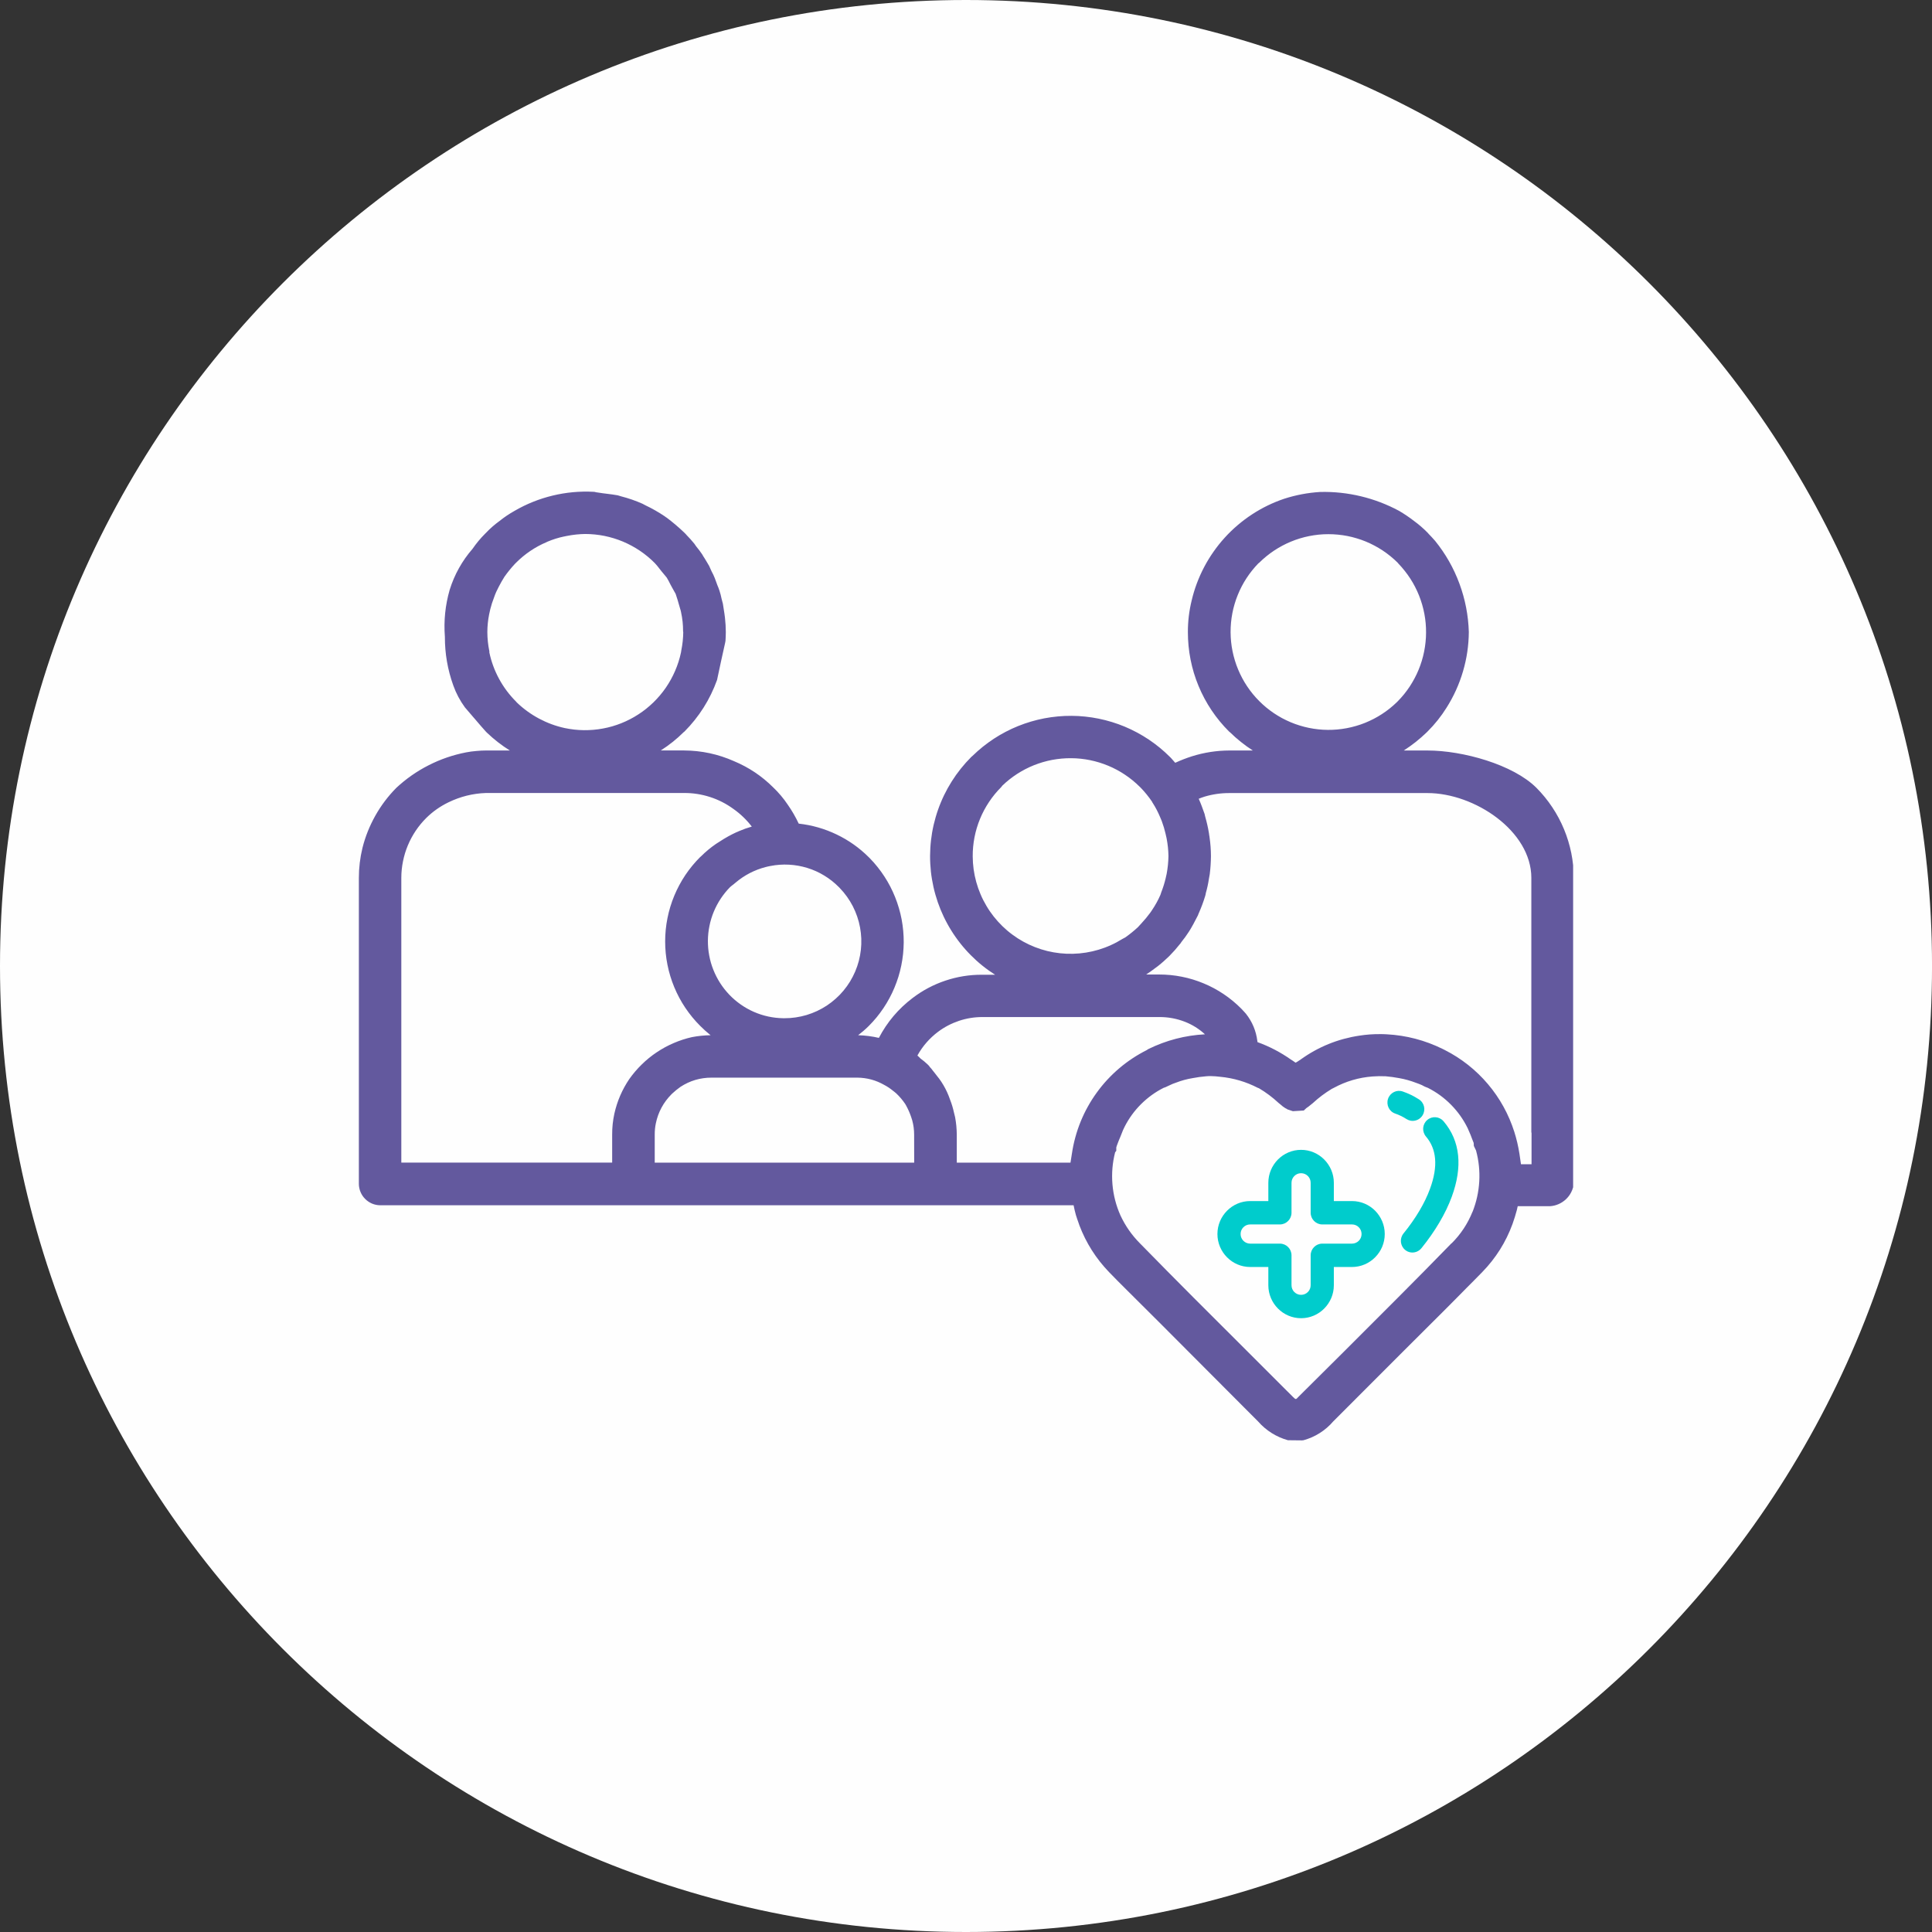 <?xml version="1.0" encoding="UTF-8"?>
<!DOCTYPE svg PUBLIC "-//W3C//DTD SVG 1.1//EN" "http://www.w3.org/Graphics/SVG/1.1/DTD/svg11.dtd">
<!-- Creator: CorelDRAW 2021 (64-Bit) -->
<svg xmlns="http://www.w3.org/2000/svg" xml:space="preserve" width="500px" height="500px" version="1.1" style="shape-rendering:geometricPrecision; text-rendering:geometricPrecision; image-rendering:optimizeQuality; fill-rule:evenodd; clip-rule:evenodd"
viewBox="0 0 747.6 747.6"
 xmlns:xlink="http://www.w3.org/1999/xlink"
 xmlns:xodm="http://www.corel.com/coreldraw/odm/2003">
 <rect x="0" y="0" width="747.6" height="747.6" fill="#333333" stroke="none"/>
 <defs>
  <style type="text/css">
   <![CDATA[
    .fil3 {fill:none}
    .fil0 {fill:#FEFEFE}
    .fil1 {fill:#00CCCC;fill-rule:nonzero}
    .fil2 {fill:#63599E;fill-rule:nonzero}
   ]]>
  </style>
   <clipPath id="id0">
    <path d="M373.8 0c206.45,0 373.81,167.36 373.81,373.8 0,206.45 -167.36,373.8 -373.81,373.8 -206.44,0 -373.8,-167.35 -373.8,-373.8 0,-206.44 167.36,-373.8 373.8,-373.8z"/>
   </clipPath>
 </defs>
 <g id="Layer_x0020_1">
  <path class="fil0" d="M373.8 0c206.45,0 373.81,167.36 373.81,373.8 0,206.45 -167.36,373.8 -373.81,373.8 -206.44,0 -373.8,-167.35 -373.8,-373.8 0,-206.44 167.36,-373.8 373.8,-373.8z"/>
  <g style="clip-path:url(#id0)">
   <g id="_1893024650304">
    <g>
     <path id="_1" class="fil1" d="M558.55 433.84l0.03 0.03c3.25,3.81 5.13,8.21 5.64,13.19 0.5,4.86 -0.32,10.23 -2.46,16.06 -1.19,3.25 -2.81,6.6 -4.8,9.96 -1.98,3.35 -4.31,6.69 -6.93,9.92 -0.54,0.66 -1.22,1.13 -1.96,1.4 -0.76,0.27 -1.58,0.34 -2.37,0.19 -0.35,-0.07 -0.7,-0.18 -1.05,-0.34 -0.32,-0.16 -0.64,-0.36 -0.94,-0.61 -0.95,-0.79 -1.5,-1.89 -1.61,-3.03 -0.12,-1.15 0.21,-2.34 0.99,-3.31 2.35,-2.89 4.41,-5.83 6.14,-8.74 1.72,-2.9 3.11,-5.77 4.12,-8.54 1.61,-4.37 2.26,-8.28 1.96,-11.69 -0.29,-3.28 -1.46,-6.15 -3.53,-8.56 -0.8,-0.95 -1.15,-2.14 -1.07,-3.29 0.09,-1.15 0.62,-2.27 1.56,-3.08l0.02 -0.02c0.94,-0.8 2.11,-1.15 3.24,-1.06 1.12,0.08 2.22,0.59 3.02,1.52zm-12.58 -10.18c1.03,0.5 2.06,1.08 3.08,1.73 1.05,0.66 1.73,1.69 1.99,2.81 0.25,1.13 0.07,2.35 -0.59,3.41 -0.5,0.8 -1.21,1.39 -2.01,1.74 -0.83,0.36 -1.75,0.47 -2.64,0.3 -0.25,-0.05 -0.51,-0.13 -0.79,-0.24 -0.26,-0.1 -0.51,-0.23 -0.75,-0.38 -0.71,-0.46 -1.43,-0.86 -2.17,-1.22 -0.74,-0.36 -1.47,-0.66 -2.18,-0.9 -1.18,-0.4 -2.08,-1.24 -2.58,-2.27l0 -0.01c-0.5,-1.04 -0.62,-2.27 -0.22,-3.44l0.01 -0.03c0.4,-1.17 1.23,-2.07 2.26,-2.58 1.01,-0.51 2.22,-0.62 3.39,-0.23l0.03 0.01c1.07,0.36 2.13,0.8 3.17,1.3z"/>
     <path class="fil1" d="M516.14 464.76l7.03 0c3.48,0 6.65,1.43 8.94,3.73 2.3,2.32 3.73,5.51 3.73,9.02 0,3.52 -1.43,6.71 -3.73,9.02 -2.29,2.31 -5.46,3.74 -8.94,3.74l-7.03 0 0 7.06c0,3.52 -1.43,6.71 -3.73,9.02 -2.29,2.31 -5.46,3.74 -8.95,3.74 -3.48,0 -6.65,-1.43 -8.94,-3.74 -2.3,-2.31 -3.73,-5.5 -3.73,-9.02l0 -7.06 -7.03 0c-3.48,0 -6.65,-1.43 -8.94,-3.74 -2.3,-2.31 -3.73,-5.5 -3.73,-9.02 0,-3.51 1.43,-6.7 3.73,-9.01 2.29,-2.31 5.46,-3.74 8.94,-3.74l7.03 0 0 -7.07c0,-3.51 1.43,-6.7 3.73,-9.02 2.29,-2.3 5.46,-3.73 8.94,-3.73 3.49,0 6.66,1.43 8.95,3.74 2.3,2.31 3.73,5.5 3.73,9.01l0 7.07zm-4.49 16.47l11.52 0c1.02,0 1.95,-0.42 2.62,-1.09 0.67,-0.67 1.08,-1.6 1.08,-2.63 0,-1.03 -0.41,-1.95 -1.08,-2.62 -0.67,-0.68 -1.6,-1.09 -2.62,-1.09l-11.52 0c-1.23,0 -2.35,-0.51 -3.16,-1.33 -0.82,-0.82 -1.32,-1.95 -1.32,-3.19l0 -11.59c0,-1.03 -0.41,-1.95 -1.08,-2.62 -0.67,-0.68 -1.6,-1.09 -2.63,-1.09 -1.02,0 -1.95,0.41 -2.62,1.09 -0.67,0.67 -1.08,1.59 -1.08,2.62l0 11.59c0,1.24 -0.5,2.37 -1.32,3.19 -0.81,0.82 -1.93,1.33 -3.16,1.33l-11.52 0c-1.02,0 -1.95,0.41 -2.62,1.09 -0.67,0.67 -1.08,1.59 -1.08,2.62 0,1.03 0.41,1.96 1.08,2.63 0.67,0.67 1.6,1.09 2.62,1.09l11.52 0c1.23,0 2.35,0.51 3.16,1.32 0.82,0.82 1.32,1.96 1.32,3.2l0 11.58c0,1.03 0.41,1.96 1.08,2.63 0.67,0.67 1.6,1.09 2.62,1.09 1.03,0 1.96,-0.42 2.63,-1.09 0.67,-0.67 1.08,-1.6 1.08,-2.63l0 -11.58c0,-1.24 0.5,-2.38 1.32,-3.2 0.81,-0.81 1.93,-1.32 3.16,-1.32z"/>
     <path class="fil2" d="M594.55 304.87c-9.05,-9.05 -28.55,-14.46 -42.18,-14.46l-9.18 0c3.18,-2.03 6.13,-4.37 8.85,-6.99l0.39 -0.39c2.79,-2.78 5.23,-5.84 7.32,-9.18 2.77,-4.38 4.9,-9.06 6.36,-14.04 1.47,-4.97 2.22,-10.06 2.26,-15.25 -0.19,-6.43 -1.4,-12.67 -3.63,-18.71 -2.23,-6.04 -5.37,-11.56 -9.42,-16.56 -0.99,-1.12 -1.84,-2.04 -2.46,-2.66l-0.43 -0.49c-1.63,-1.66 -3.39,-3.18 -5.26,-4.55 -1.84,-1.42 -3.77,-2.72 -5.77,-3.9 -4.69,-2.52 -9.62,-4.41 -14.8,-5.65 -5.17,-1.24 -10.42,-1.8 -15.74,-1.67 -4.77,0.29 -9.43,1.17 -13.97,2.64 -2.19,0.74 -4.33,1.62 -6.41,2.63 -2.09,1.02 -4.1,2.16 -6.03,3.43 -1.94,1.27 -3.79,2.66 -5.55,4.16 -1.76,1.5 -3.42,3.11 -4.98,4.83 -1.56,1.71 -3,3.52 -4.33,5.42 -1.33,1.89 -2.54,3.87 -3.62,5.92 -1.08,2.05 -2.02,4.16 -2.84,6.33 -0.81,2.17 -1.48,4.38 -2.01,6.64 -0.98,4.01 -1.47,8.08 -1.46,12.21 0,3.58 0.34,7.12 1.03,10.63 0.69,3.51 1.72,6.92 3.09,10.22 1.37,3.31 3.05,6.45 5.04,9.42 1.99,2.97 4.26,5.72 6.79,8.24l0.31 0.24c2.71,2.66 5.67,5.02 8.86,7.08l-9.09 0c-4.92,0.02 -9.74,0.77 -14.44,2.24 -2.22,0.71 -4.38,1.55 -6.49,2.52l-0.5 -0.57c-0.36,-0.41 -0.74,-0.84 -1.15,-1.3l-0.38 -0.38c-1.25,-1.25 -2.56,-2.44 -3.92,-3.56 -1.37,-1.12 -2.78,-2.17 -4.25,-3.16 -1.47,-0.98 -2.98,-1.89 -4.54,-2.73 -1.55,-0.84 -3.15,-1.59 -4.78,-2.28 -1.63,-0.68 -3.29,-1.28 -4.97,-1.79 -1.69,-0.52 -3.4,-0.96 -5.13,-1.31 -1.73,-0.35 -3.48,-0.62 -5.23,-0.8 -1.76,-0.19 -3.52,-0.28 -5.29,-0.29 -1.76,-0.01 -3.53,0.06 -5.28,0.23 -1.76,0.16 -3.51,0.41 -5.25,0.74 -1.73,0.33 -3.45,0.75 -5.14,1.25 -1.69,0.5 -3.36,1.08 -5,1.74 -1.63,0.66 -3.24,1.4 -4.8,2.22 -1.57,0.82 -3.09,1.71 -4.57,2.68 -1.47,0.97 -2.9,2 -4.28,3.11 -1.38,1.11 -2.7,2.28 -3.96,3.51l-0.5 0.43c-0.72,0.72 -1.41,1.45 -2.09,2.21 -0.67,0.75 -1.33,1.53 -1.96,2.32 -0.63,0.79 -1.24,1.6 -1.83,2.42 -0.59,0.83 -1.15,1.67 -1.69,2.53 -0.54,0.86 -1.06,1.73 -1.55,2.61 -0.49,0.89 -0.96,1.79 -1.4,2.7 -0.44,0.92 -0.86,1.84 -1.24,2.77 -0.39,0.94 -0.76,1.89 -1.09,2.84 -0.34,0.96 -0.65,1.92 -0.93,2.9 -0.28,0.97 -0.54,1.95 -0.77,2.94 -0.22,0.98 -0.43,1.98 -0.6,2.98 -0.17,1 -0.31,2 -0.43,3.01 -0.12,1 -0.2,2.01 -0.26,3.02 -0.06,1.01 -0.09,2.03 -0.1,3.04 0,1.01 0.02,2.03 0.08,3.04 0.05,1.01 0.14,2.02 0.24,3.03 0.11,1.01 0.25,2.01 0.42,3.01 0.17,1 0.36,2 0.58,2.98 0.22,0.99 0.47,1.97 0.75,2.95 0.28,0.97 0.58,1.94 0.91,2.9 0.33,0.96 0.69,1.91 1.07,2.84 0.39,0.94 0.8,1.87 1.23,2.78 0.44,0.92 0.9,1.82 1.39,2.71 0.48,0.89 0.99,1.76 1.53,2.62 0.53,0.86 1.09,1.71 1.68,2.54 0.58,0.82 1.18,1.64 1.81,2.43 0.63,0.8 1.28,1.58 1.95,2.33 0.67,0.76 1.36,1.5 2.08,2.22 0.71,0.72 1.44,1.42 2.19,2.1 0.75,0.68 1.52,1.34 2.31,1.97 0.79,0.64 1.6,1.25 2.42,1.84 0.82,0.59 1.66,1.16 2.51,1.7l-5.07 0c-4.84,-0.02 -9.57,0.74 -14.16,2.28 -4.6,1.54 -8.82,3.78 -12.68,6.72 -5.5,4.17 -9.85,9.31 -13.05,15.43 -2.64,-0.61 -5.32,-0.95 -8.03,-1.03 1.44,-1.1 2.81,-2.28 4.1,-3.56 1.06,-1.06 2.07,-2.17 3.02,-3.32 0.95,-1.16 1.85,-2.36 2.68,-3.61 0.84,-1.24 1.61,-2.53 2.32,-3.85 0.71,-1.32 1.36,-2.67 1.93,-4.05 0.58,-1.39 1.09,-2.79 1.54,-4.23 0.44,-1.43 0.81,-2.88 1.11,-4.35 0.3,-1.47 0.53,-2.95 0.69,-4.45 0.15,-1.49 0.23,-2.98 0.25,-4.48 0.01,-1.5 -0.06,-3 -0.19,-4.49 -0.14,-1.5 -0.34,-2.98 -0.62,-4.46 -0.28,-1.47 -0.63,-2.93 -1.06,-4.36 -0.42,-1.45 -0.91,-2.86 -1.47,-4.25 -0.55,-1.39 -1.18,-2.76 -1.87,-4.09 -0.69,-1.33 -1.45,-2.62 -2.27,-3.88 -0.81,-1.25 -1.69,-2.47 -2.63,-3.64 -0.93,-1.17 -1.92,-2.3 -2.97,-3.37l-0.45 -0.45c-3.65,-3.64 -7.8,-6.57 -12.45,-8.8 -4.64,-2.22 -9.53,-3.62 -14.65,-4.19 -1.2,-2.55 -2.6,-4.99 -4.22,-7.3 -1.66,-2.48 -3.58,-4.75 -5.75,-6.81 -4.36,-4.33 -9.37,-7.67 -15.03,-10.04 -6.16,-2.74 -12.61,-4.12 -19.35,-4.16l-9.04 0c3.21,-2.04 6.17,-4.4 8.87,-7.08l0.31 -0.24c5.68,-5.72 9.88,-12.38 12.61,-19.96 1,-4.83 2.06,-9.58 3.12,-14.34l0.15 -0.82c0.06,-1.13 0.12,-2.26 0.12,-3.39 -0.01,-1.86 -0.12,-3.71 -0.33,-5.55 -0.07,-0.53 -0.13,-1.06 -0.2,-1.53l-0.6 -3.86c-0.1,-0.36 -0.18,-0.69 -0.27,-1.02 -0.08,-0.33 -0.15,-0.65 -0.24,-0.92 -0.21,-1.06 -0.48,-2.1 -0.82,-3.13 -0.25,-0.76 -0.53,-1.5 -0.85,-2.23l-0.13 -0.37c-0.29,-0.79 -0.57,-1.57 -0.85,-2.3 -0.34,-0.87 -0.74,-1.7 -1.19,-2.52l-0.99 -2.19c-0.31,-0.57 -0.65,-1.1 -0.96,-1.62 -0.23,-0.37 -0.46,-0.74 -0.71,-1.18 -0.37,-0.56 -0.69,-1.06 -1.04,-1.69 -0.68,-1.01 -1.42,-1.99 -2.2,-2.92 -0.13,-0.2 -0.27,-0.37 -0.4,-0.56 -0.13,-0.19 -0.23,-0.37 -0.42,-0.61 -1.03,-1.26 -2.01,-2.34 -2.97,-3.31l-0.13 -0.16c-0.09,-0.1 -0.17,-0.2 -0.26,-0.29l-0.46 -0.46c-2.18,-2.09 -4.47,-4.04 -6.88,-5.85l-0.19 -0.1c-0.08,-0.05 -0.15,-0.1 -0.22,-0.16 -0.1,-0.09 -0.2,-0.16 -0.28,-0.22 -2.41,-1.62 -4.92,-3.06 -7.55,-4.3 -0.37,-0.18 -0.74,-0.37 -1.13,-0.6 -2.64,-1.17 -5.36,-2.11 -8.16,-2.83l-1.37 -0.41c-1.44,-0.26 -2.5,-0.39 -3.75,-0.55 -1.24,-0.15 -2.66,-0.32 -4.7,-0.65 -0.3,-0.11 -0.61,-0.16 -0.93,-0.17 -5.34,-0.28 -10.61,0.21 -15.81,1.46 -5.2,1.26 -10.12,3.22 -14.74,5.91 -2.04,1.14 -3.98,2.44 -5.8,3.9 -1.9,1.38 -3.67,2.92 -5.29,4.63l-0.39 0.39c-1.77,1.77 -3.36,3.69 -4.78,5.76 -4.06,4.68 -7.01,9.97 -8.86,15.88 -1.71,5.96 -2.33,12.02 -1.85,18.19 -0.02,6.45 1.06,12.71 3.24,18.78 1.09,3.06 2.59,5.9 4.51,8.52 0.48,0.55 0.86,0.99 3.24,3.78l0.49 0.56c1.76,2.08 3.24,3.78 4.4,5.06l0.4 0.4c2.71,2.59 5.66,4.89 8.84,6.88l-9.19 0c-1.17,0 -2.5,0.07 -3.81,0.2 -1.31,0.1 -2.61,0.28 -3.9,0.53 -5.06,0.98 -9.89,2.63 -14.48,4.97 -4.6,2.33 -8.78,5.26 -12.55,8.77 -3.18,3.22 -5.88,6.8 -8.1,10.74 -2.22,3.95 -3.89,8.11 -4.99,12.5 -0.93,3.82 -1.39,7.7 -1.39,11.62l0 118.37c0,0.54 0.06,1.07 0.17,1.6 0.1,0.53 0.26,1.05 0.47,1.54 0.21,0.5 0.46,0.98 0.76,1.43 0.3,0.44 0.64,0.86 1.02,1.24 0.38,0.39 0.79,0.73 1.24,1.03 0.44,0.31 0.91,0.56 1.41,0.78 0.5,0.21 1.01,0.37 1.54,0.48 0.52,0.11 1.06,0.17 1.6,0.18l268.36 0c0.27,1.3 0.53,2.52 0.9,3.8 0.33,1.04 0.65,2.02 1.04,3.06l0.33 0.97c2.58,6.77 6.39,12.77 11.42,18 2.34,2.4 4.67,4.8 7.07,7.14 3.96,3.96 7.92,7.86 11.94,11.89l1.69 1.69c10.45,10.52 20.96,20.98 31.35,31.44l5.64 5.65c1.53,1.75 3.28,3.25 5.25,4.49 1.96,1.23 4.07,2.17 6.31,2.79l5.45 0.06 0.58 -0.06c2.24,-0.62 4.33,-1.54 6.29,-2.78 1.96,-1.24 3.69,-2.74 5.2,-4.5l5.26 -5.26 20.57 -20.59 16.68 -16.63c3.05,-3.06 6.16,-6.17 9.21,-9.29 2.02,-2.02 4.03,-4.03 5.97,-6.04 5.22,-5.36 9.12,-11.55 11.69,-18.58 0.64,-1.82 1.23,-3.64 1.68,-5.4 0.11,-0.51 0.22,-0.99 0.34,-1.49l12.53 0c1.14,-0.08 2.24,-0.35 3.29,-0.81 1.05,-0.46 2,-1.09 2.83,-1.87 0.84,-0.79 1.52,-1.69 2.04,-2.72 0.32,-0.62 0.57,-1.27 0.75,-1.93l0 -124.59c-0.16,-1.58 -0.4,-3.14 -0.71,-4.7 -0.64,-3.18 -1.58,-6.26 -2.82,-9.25 -1.24,-2.99 -2.75,-5.83 -4.55,-8.52 -1.79,-2.7 -3.83,-5.19 -6.11,-7.49zm-107.58 -86.89l0.3 -0.24c0.88,-0.87 1.8,-1.7 2.76,-2.48 0.96,-0.78 1.95,-1.52 2.98,-2.2 1.04,-0.69 2.1,-1.32 3.19,-1.9 1.09,-0.58 2.21,-1.11 3.35,-1.58 1.15,-0.48 2.31,-0.89 3.5,-1.25 1.18,-0.36 2.38,-0.66 3.59,-0.9 1.22,-0.24 2.44,-0.42 3.67,-0.55 1.23,-0.12 2.47,-0.18 3.7,-0.18 1.24,0 2.48,0.06 3.71,0.18 1.23,0.12 2.45,0.29 3.67,0.53 1.21,0.24 2.41,0.54 3.6,0.9 1.18,0.35 2.35,0.76 3.49,1.23 1.15,0.47 2.27,1 3.36,1.58 1.09,0.58 2.16,1.21 3.19,1.89 1.03,0.68 2.03,1.42 2.99,2.2 0.96,0.78 1.88,1.6 2.76,2.47l0.37 0.44c0.85,0.89 1.66,1.81 2.42,2.78 0.77,0.96 1.48,1.96 2.15,2.99 0.67,1.03 1.28,2.09 1.85,3.19 0.56,1.09 1.07,2.2 1.53,3.35 0.45,1.14 0.85,2.3 1.2,3.48 0.34,1.18 0.63,2.37 0.86,3.58 0.23,1.21 0.4,2.43 0.51,3.65 0.11,1.22 0.16,2.45 0.15,3.68 0,1.23 -0.07,2.46 -0.2,3.68 -0.12,1.22 -0.31,2.44 -0.55,3.64 -0.24,1.21 -0.54,2.4 -0.9,3.57 -0.36,1.18 -0.77,2.34 -1.24,3.47 -0.47,1.14 -0.99,2.25 -1.57,3.33 -0.58,1.09 -1.21,2.14 -1.88,3.17 -0.68,1.02 -1.41,2.01 -2.18,2.97 -0.78,0.95 -1.6,1.87 -2.46,2.74l-0.32 0.32c-0.89,0.86 -1.81,1.67 -2.77,2.44 -0.97,0.77 -1.96,1.49 -3,2.16 -1.03,0.67 -2.09,1.29 -3.19,1.86 -1.09,0.56 -2.21,1.08 -3.35,1.54 -1.14,0.46 -2.31,0.86 -3.49,1.2 -1.18,0.35 -2.38,0.63 -3.59,0.86 -1.21,0.23 -2.42,0.4 -3.65,0.51 -1.23,0.11 -2.46,0.16 -3.69,0.15 -1.23,-0.01 -2.46,-0.08 -3.68,-0.21 -1.23,-0.13 -2.44,-0.32 -3.65,-0.57 -1.2,-0.25 -2.39,-0.55 -3.57,-0.92 -1.18,-0.36 -2.33,-0.78 -3.47,-1.26 -1.13,-0.48 -2.24,-1.01 -3.33,-1.59 -1.08,-0.59 -2.13,-1.23 -3.15,-1.91 -1.03,-0.69 -2.01,-1.43 -2.96,-2.21 -0.95,-0.79 -1.86,-1.61 -2.73,-2.49 -0.87,-0.87 -1.7,-1.78 -2.48,-2.74 -0.78,-0.95 -1.51,-1.94 -2.19,-2.96 -0.69,-1.03 -1.32,-2.08 -1.9,-3.17 -0.58,-1.09 -1.11,-2.2 -1.58,-3.34 -0.48,-1.13 -0.89,-2.29 -1.25,-3.47 -0.36,-1.18 -0.67,-2.37 -0.91,-3.58 -0.25,-1.21 -0.43,-2.43 -0.56,-3.65 -0.12,-1.23 -0.19,-2.46 -0.2,-3.69 0,-1.23 0.05,-2.46 0.16,-3.69 0.12,-1.23 0.29,-2.45 0.52,-3.66 0.23,-1.21 0.52,-2.4 0.87,-3.58 0.35,-1.19 0.75,-2.35 1.22,-3.49 0.46,-1.15 0.97,-2.26 1.54,-3.35 0.57,-1.1 1.2,-2.16 1.87,-3.19 0.67,-1.03 1.4,-2.03 2.17,-2.99 0.77,-0.96 1.58,-1.88 2.44,-2.77l0 0.03zm-110.57 113.39c-0.02,-2.49 0.22,-4.95 0.69,-7.4 0.48,-2.44 1.19,-4.81 2.14,-7.11 0.94,-2.3 2.11,-4.48 3.49,-6.55 1.38,-2.07 2.95,-3.99 4.71,-5.74l0.23 -0.26 0 -0.07 0.15 -0.18c0.88,-0.85 1.8,-1.66 2.77,-2.43 0.96,-0.76 1.96,-1.48 2.99,-2.15 1.03,-0.66 2.09,-1.28 3.19,-1.85 1.09,-0.56 2.2,-1.07 3.34,-1.53 1.15,-0.45 2.31,-0.85 3.49,-1.2 1.18,-0.34 2.37,-0.63 3.58,-0.86 1.2,-0.22 2.42,-0.39 3.65,-0.5 1.22,-0.11 2.44,-0.16 3.67,-0.15 1.23,0 2.46,0.07 3.68,0.2 1.22,0.13 2.44,0.31 3.64,0.56 1.2,0.25 2.39,0.55 3.57,0.91 1.17,0.36 2.33,0.78 3.46,1.25 1.14,0.47 2.25,1 3.33,1.58 1.08,0.58 2.14,1.21 3.16,1.9 1.02,0.68 2.01,1.41 2.96,2.19 0.95,0.77 1.86,1.6 2.73,2.46l0.38 0.37c1.64,1.7 3.12,3.52 4.43,5.47 0.06,0.2 0.15,0.37 0.28,0.52 1.07,1.67 1.98,3.42 2.74,5.25 0.21,0.42 0.39,0.85 0.55,1.29l0.2 0.52c0.57,1.53 1.03,3.08 1.4,4.67 0.16,0.58 0.28,1.17 0.39,1.72l0.06 0.3c0.42,2.2 0.65,4.42 0.69,6.66l0 0.06c-0.04,2.3 -0.27,4.58 -0.69,6.84l-0.39 1.74c-0.44,1.87 -1.02,3.69 -1.72,5.48 -0.07,0.19 -0.12,0.37 -0.18,0.56 -0.04,0.13 -0.08,0.26 -0.13,0.39 -0.9,2.06 -1.98,4.02 -3.24,5.88 -0.13,0.23 -0.28,0.44 -0.44,0.65l-0.26 0.38c-1.08,1.47 -2.25,2.87 -3.49,4.2 -0.24,0.24 -0.47,0.49 -0.69,0.75 -0.22,0.26 -0.4,0.46 -0.59,0.65 -1.52,1.4 -3.12,2.7 -4.81,3.9 -0.2,0.1 -0.42,0.23 -0.64,0.35 -0.23,0.12 -0.37,0.21 -0.61,0.33 -1.43,0.89 -2.9,1.68 -4.43,2.36 -1.53,0.7 -3.1,1.28 -4.7,1.76 -1.61,0.48 -3.24,0.86 -4.9,1.12 -1.65,0.27 -3.32,0.42 -4.99,0.46 -1.68,0.05 -3.35,-0.02 -5.02,-0.2 -1.67,-0.18 -3.31,-0.47 -4.94,-0.86 -1.63,-0.4 -3.23,-0.91 -4.79,-1.52 -1.56,-0.61 -3.08,-1.32 -4.54,-2.13 -1.47,-0.81 -2.88,-1.72 -4.22,-2.72 -1.35,-0.99 -2.63,-2.08 -3.83,-3.25 -1.2,-1.17 -2.32,-2.41 -3.36,-3.72 -1.04,-1.32 -1.99,-2.7 -2.84,-4.15 -0.86,-1.44 -1.62,-2.93 -2.27,-4.48 -0.66,-1.54 -1.21,-3.12 -1.66,-4.74 -0.45,-1.62 -0.79,-3.26 -1.02,-4.92 -0.23,-1.66 -0.34,-3.33 -0.35,-5.01zm-78.28 3.73c2.37,-0.47 4.76,-0.64 7.18,-0.51 2.41,0.13 4.77,0.55 7.08,1.26 2.31,0.71 4.5,1.69 6.56,2.95 2.07,1.25 3.95,2.74 5.65,4.46l0.37 0.38c1.01,1.05 1.94,2.16 2.78,3.34 0.85,1.18 1.6,2.42 2.27,3.71 0.66,1.29 1.22,2.62 1.69,3.99 0.47,1.38 0.84,2.78 1.1,4.21 0.26,1.42 0.42,2.86 0.48,4.31 0.05,1.46 0,2.9 -0.16,4.34 -0.16,1.45 -0.43,2.87 -0.79,4.28 -0.37,1.4 -0.84,2.77 -1.41,4.11 -0.57,1.33 -1.23,2.62 -1.98,3.86 -0.76,1.24 -1.6,2.41 -2.53,3.53 -0.93,1.12 -1.93,2.16 -3.02,3.12 -1.08,0.97 -2.22,1.86 -3.43,2.66 -1.21,0.8 -2.48,1.5 -3.79,2.12 -1.31,0.61 -2.67,1.13 -4.06,1.55 -1.38,0.41 -2.8,0.72 -4.23,0.93 -1.44,0.21 -2.88,0.32 -4.33,0.31l-0.49 0c-1.95,-0.03 -3.88,-0.25 -5.79,-0.66 -1.9,-0.41 -3.75,-1.01 -5.54,-1.79 -1.79,-0.78 -3.48,-1.73 -5.08,-2.85 -1.6,-1.12 -3.08,-2.38 -4.43,-3.79 -0.66,-0.7 -1.29,-1.42 -1.89,-2.17 -0.59,-0.76 -1.15,-1.54 -1.67,-2.35 -0.52,-0.81 -0.99,-1.64 -1.43,-2.49 -0.44,-0.86 -0.84,-1.73 -1.19,-2.62 -0.36,-0.89 -0.67,-1.8 -0.94,-2.72 -0.26,-0.93 -0.49,-1.86 -0.66,-2.81 -0.18,-0.94 -0.31,-1.89 -0.4,-2.85 -0.08,-0.95 -0.12,-1.91 -0.12,-2.87 0.01,-0.96 0.06,-1.92 0.16,-2.88 0.1,-0.95 0.24,-1.9 0.44,-2.84 0.18,-0.95 0.42,-1.88 0.7,-2.79 0.28,-0.92 0.6,-1.83 0.97,-2.71 0.37,-0.89 0.78,-1.76 1.23,-2.61 0.45,-0.85 0.94,-1.67 1.47,-2.47 0.53,-0.8 1.1,-1.58 1.7,-2.32 0.6,-0.75 1.24,-1.46 1.92,-2.15 0.4,-0.36 0.83,-0.69 1.3,-1.04l0.78 -0.65c3.43,-2.91 7.33,-4.94 11.68,-6.07 0.61,-0.17 1.23,-0.29 1.85,-0.41zm-108.76 -82.59l0 -0.49c-0.51,-2.45 -0.77,-4.93 -0.78,-7.44 0.01,-2.3 0.24,-4.58 0.69,-6.84l0.45 -2.03c0.38,-1.51 0.85,-2.99 1.42,-4.43 0.24,-0.72 0.53,-1.45 0.87,-2.24 0.64,-1.36 1.35,-2.71 2.05,-3.96 0.24,-0.35 0.46,-0.71 0.65,-1.08 0.15,-0.26 0.3,-0.53 0.45,-0.76 1.26,-1.79 2.63,-3.49 4.13,-5.09l0.39 -0.39c3.42,-3.42 7.35,-6.08 11.8,-7.97l0.34 -0.17c2.1,-0.89 4.26,-1.57 6.49,-2.03 0.17,0 0.34,-0.07 0.5,-0.1 0.19,-0.06 0.38,-0.09 0.58,-0.11 2.34,-0.47 4.71,-0.72 7.1,-0.75 2.49,0.01 4.97,0.26 7.42,0.75 2.44,0.5 4.82,1.23 7.13,2.19 2.3,0.97 4.49,2.15 6.56,3.54 2.07,1.4 3.99,2.98 5.75,4.76 0.65,0.65 1.21,1.4 1.78,2.13 0.3,0.38 0.6,0.77 0.89,1.12 0.3,0.36 0.59,0.73 0.9,1.08 0.3,0.35 0.74,0.87 1.07,1.3 0.52,0.86 1,1.74 1.43,2.65 0.2,0.39 0.41,0.79 0.65,1.2l0.58 1.04c0.29,0.5 0.58,1.01 0.8,1.43 0.47,1.43 1.01,3.06 1.41,4.61 0.08,0.37 0.2,0.74 0.32,1.11 0.17,0.48 0.3,0.97 0.38,1.47 0.52,2.39 0.77,4.8 0.76,7.24 0,0.2 0.05,0.36 0.07,0.31 -0.03,2.4 -0.28,4.78 -0.76,7.14 -0.04,0.16 -0.06,0.31 -0.07,0.47 -0.01,0.12 -0.03,0.24 -0.06,0.36 -0.26,1.22 -0.58,2.42 -0.96,3.6 -0.38,1.18 -0.81,2.34 -1.31,3.48 -0.49,1.14 -1.03,2.26 -1.64,3.35 -0.6,1.08 -1.25,2.14 -1.95,3.16 -0.71,1.02 -1.46,2.01 -2.26,2.95 -0.8,0.95 -1.65,1.86 -2.54,2.73 -0.89,0.86 -1.82,1.68 -2.79,2.46 -0.97,0.77 -1.97,1.5 -3.02,2.17 -1.04,0.68 -2.11,1.3 -3.21,1.87 -1.1,0.57 -2.23,1.09 -3.38,1.55 -1.16,0.46 -2.33,0.86 -3.52,1.21 -1.19,0.34 -2.4,0.63 -3.62,0.85 -1.22,0.23 -2.45,0.4 -3.68,0.5 -1.24,0.11 -2.48,0.15 -3.72,0.14 -1.24,-0.02 -2.48,-0.09 -3.71,-0.23 -1.24,-0.14 -2.46,-0.34 -3.67,-0.59 -3.49,-0.76 -6.81,-1.99 -9.96,-3.67 -3.14,-1.68 -6.01,-3.76 -8.58,-6.23l-0.34 -0.39c-2.59,-2.6 -4.76,-5.5 -6.51,-8.72 -1.75,-3.22 -3.01,-6.63 -3.77,-10.21zm54.14 165.05c-2.76,4.08 -4.68,8.53 -5.76,13.34 -0.59,2.69 -0.88,5.41 -0.86,8.16l0 10.82 -81.59 0 0 -110.19c0,-2.16 0.22,-4.3 0.65,-6.41 0.42,-2.11 1.05,-4.17 1.88,-6.16 0.83,-1.99 1.85,-3.88 3.05,-5.67 1.2,-1.79 2.57,-3.44 4.1,-4.96 2.52,-2.48 5.37,-4.48 8.55,-6.02 4.6,-2.24 9.46,-3.45 14.57,-3.62l76.68 0c3.41,-0.01 6.74,0.51 9.99,1.56 3.25,1.05 6.25,2.58 9.01,4.59 2.73,1.92 5.11,4.2 7.14,6.85 -1.72,0.49 -3.4,1.09 -5.05,1.8 -0.14,0.06 -0.27,0.12 -0.41,0.2 -0.17,0.09 -0.35,0.16 -0.53,0.21 -2.15,0.99 -4.21,2.13 -6.19,3.43l-1.65 1.05c-2.1,1.44 -4.05,3.06 -5.85,4.86l-0.29 0.24c-1.07,1.07 -2.09,2.18 -3.05,3.35 -0.96,1.17 -1.86,2.38 -2.71,3.64 -0.84,1.26 -1.62,2.56 -2.33,3.89 -0.71,1.33 -1.36,2.7 -1.94,4.1 -0.58,1.4 -1.09,2.82 -1.53,4.27 -0.44,1.45 -0.81,2.91 -1.1,4.4 -0.3,1.48 -0.52,2.98 -0.67,4.48 -0.15,1.51 -0.22,3.02 -0.22,4.53 0,1.52 0.07,3.03 0.22,4.53 0.15,1.51 0.37,3 0.67,4.49 0.29,1.48 0.66,2.95 1.1,4.4 0.44,1.45 0.95,2.87 1.53,4.27 0.58,1.4 1.23,2.76 1.94,4.1 0.71,1.33 1.49,2.63 2.33,3.88 0.85,1.26 1.75,2.47 2.71,3.64 0.96,1.17 1.98,2.29 3.05,3.36 1.27,1.28 2.61,2.49 4.03,3.62 -2.43,0.03 -4.83,0.28 -7.21,0.73 -2.44,0.55 -4.8,1.32 -7.09,2.31 -2.29,0.98 -4.47,2.17 -6.55,3.56 -2.07,1.38 -4,2.95 -5.78,4.7 -1.79,1.74 -3.4,3.63 -4.84,5.67zm110.25 32.33l-100.4 0 0 -10.82c-0.01,-1.5 0.13,-2.98 0.44,-4.44 0.91,-4.31 2.92,-8.03 6.01,-11.16l0.31 -0.3c1,-0.94 2.07,-1.8 3.19,-2.6 3.65,-2.38 7.66,-3.57 12.02,-3.57l56.46 0c3.7,0.04 7.17,0.98 10.38,2.82 1.17,0.61 2.27,1.34 3.29,2.18 0.2,0.17 0.41,0.32 0.62,0.48 0.25,0.18 0.49,0.38 0.71,0.59 1.32,1.24 2.49,2.62 3.5,4.12l0.37 0.65c0.76,1.38 1.39,2.82 1.9,4.31 0.19,0.5 0.32,0.94 0.44,1.37 0.5,1.82 0.74,3.67 0.74,5.56l0.02 10.81zm61.04 -3.54l-0.56 3.54 -44 0 0 -10.82c-0.02,-2.28 -0.23,-4.54 -0.65,-6.77 -0.07,-0.4 -0.17,-0.75 -0.27,-1.11 -0.06,-0.25 -0.14,-0.49 -0.18,-0.72 -0.36,-1.66 -0.85,-3.29 -1.47,-4.87l-0.58 -1.57c-0.75,-1.9 -1.69,-3.7 -2.81,-5.4l-0.18 -0.26c-0.44,-0.66 -0.91,-1.3 -1.42,-1.91 -0.28,-0.35 -0.56,-0.7 -0.86,-1.11 -0.3,-0.41 -0.53,-0.65 -0.79,-0.99 -0.39,-0.55 -0.82,-1.07 -1.3,-1.56 -0.06,-0.16 -0.15,-0.29 -0.28,-0.41l-0.45 -0.46c-0.88,-0.85 -1.82,-1.63 -2.81,-2.34 -0.23,-0.2 -0.44,-0.42 -0.65,-0.65 -0.17,-0.17 -0.35,-0.34 -0.54,-0.5 2.02,-3.64 4.7,-6.71 8.03,-9.21 2.46,-1.83 5.15,-3.23 8.06,-4.21 2.91,-0.97 5.9,-1.46 8.97,-1.47l68.54 0c3.41,-0.02 6.7,0.59 9.89,1.82 2.89,1.13 5.49,2.75 7.78,4.86 -7.67,0.41 -14.97,2.31 -21.87,5.69 -0.22,0.1 -0.41,0.23 -0.59,0.39 -1.92,0.96 -3.77,2.03 -5.56,3.21 -1.79,1.18 -3.5,2.46 -5.13,3.85 -1.64,1.39 -3.18,2.87 -4.64,4.44 -1.46,1.57 -2.81,3.23 -4.07,4.97 -1.26,1.73 -2.41,3.54 -3.45,5.41 -1.05,1.88 -1.97,3.81 -2.78,5.79 -0.81,1.99 -1.5,4.02 -2.06,6.09 -0.57,2.07 -1.01,4.16 -1.32,6.28zm154.98 22.61c-1.86,4.6 -4.54,8.65 -8.05,12.15l-0.07 0c-13.56,13.96 -27.64,27.93 -41.21,41.51 -6.03,5.97 -12,11.95 -18.04,17.93 -0.91,0.97 -0.91,1.17 -2.08,0l-17.49 -17.48c-13.95,-13.9 -27.9,-27.8 -41.73,-41.96 -3.14,-3.16 -5.65,-6.75 -7.53,-10.79 -1.71,-3.83 -2.74,-7.85 -3.1,-12.03 -0.35,-4.19 -0.01,-8.32 1.03,-12.39l0.45 -0.59 0 -1.3c0.08,-0.21 0.15,-0.42 0.2,-0.65 0.45,-1.23 0.9,-2.4 1.42,-3.57 0.39,-0.97 0.78,-1.95 0.98,-2.47l0.65 -1.36c1.65,-3.24 3.76,-6.14 6.33,-8.7 2.58,-2.56 5.48,-4.67 8.72,-6.31 0.5,-0.14 0.98,-0.33 1.43,-0.58l0.84 -0.39c0.82,-0.41 1.67,-0.76 2.54,-1.04 2.08,-0.81 4.22,-1.39 6.42,-1.75 1.74,-0.34 3.49,-0.58 5.26,-0.72 0.58,-0.05 1.16,-0.08 1.75,-0.07 1.24,0.03 2.47,0.11 3.7,0.27 5.12,0.49 9.97,1.92 14.54,4.28l0.39 0.13c2.76,1.63 5.31,3.54 7.65,5.72l0.72 0.58c0.58,0.55 1.2,1.02 1.88,1.43l0.52 0.26c0.13,0.13 0.28,0.22 0.45,0.26l1.95 0.65 4.22 -0.26 0.97 -0.91c0.66,-0.44 1.28,-0.91 1.88,-1.43l0.65 -0.52c2.26,-2.09 4.7,-3.93 7.34,-5.52l0.78 -0.39c4.68,-2.54 9.68,-4.01 14.99,-4.41 1.69,-0.12 3.37,-0.15 5.06,-0.07 1.69,0.13 3.44,0.39 5.26,0.72 2.22,0.39 4.38,1 6.49,1.81 0.79,0.27 1.57,0.57 2.33,0.91l0.85 0.46c0.32,0.13 0.84,0.39 1.42,0.58 3.35,1.69 6.34,3.87 8.97,6.54 2.63,2.67 4.77,5.69 6.42,9.05l1.1 2.54c0.39,1.1 0.84,2.14 1.23,3.18l0.07 1.17 0.84 1.75c1.07,3.94 1.48,7.93 1.25,12 -0.24,4.07 -1.11,7.99 -2.61,11.78l-0.03 0zm18.17 -22.61c-0.45,-2.82 -1.09,-5.59 -1.95,-8.31 -1.08,-3.4 -2.48,-6.67 -4.2,-9.79 -1.72,-3.12 -3.74,-6.05 -6.05,-8.77 -2.3,-2.72 -4.86,-5.19 -7.65,-7.4 -2.8,-2.21 -5.79,-4.13 -8.97,-5.74l-0.91 -0.46c-6.82,-3.35 -14.02,-5.24 -21.61,-5.65 -0.84,-0.07 -1.75,-0.07 -2.66,-0.07 -2.65,-0.02 -5.29,0.18 -7.92,0.59 -8.31,1.25 -15.88,4.32 -22.71,9.22 -0.41,0.24 -0.8,0.5 -1.17,0.78 -0.26,0.13 -0.52,0.33 -0.78,0.46 -0.13,-0.07 -0.19,-0.13 -0.32,-0.2 -0.52,-0.39 -1.04,-0.71 -1.56,-1.04 -4,-2.81 -8.29,-5.05 -12.88,-6.71l-0.07 -0.48c-0.5,-3.92 -1.97,-7.42 -4.41,-10.51 0,0 -0.87,-1 -1.79,-1.95 -2.08,-2.1 -4.35,-3.98 -6.81,-5.63 -2.45,-1.65 -5.04,-3.04 -7.77,-4.17 -2.73,-1.14 -5.54,-2 -8.44,-2.57 -2.9,-0.58 -5.83,-0.86 -8.78,-0.86l-5.01 0c1.15,-0.75 2.16,-1.47 3.25,-2.3l1.25 -0.92c1.6,-1.24 3.17,-2.7 4.23,-3.71l0.39 -0.39c1.39,-1.4 2.68,-2.87 3.9,-4.42 0.23,-0.23 0.42,-0.49 0.57,-0.78 1.07,-1.31 2.06,-2.68 2.97,-4.1l0.22 -0.38c0.16,-0.17 0.28,-0.36 0.36,-0.58l0.15 -0.22c0.65,-1.09 1.25,-2.24 1.84,-3.38 0.3,-0.58 0.6,-1.15 0.9,-1.72l0.09 -0.26c0.04,-0.15 0.09,-0.3 0.17,-0.43 0.06,-0.12 0.12,-0.24 0.16,-0.35 0.91,-2.08 1.7,-4.2 2.36,-6.37 0.13,-0.39 0.22,-0.79 0.27,-1.2 0.52,-1.81 0.92,-3.64 1.19,-5.51 0.06,-0.3 0.12,-0.61 0.17,-0.92 0.05,-0.3 0.09,-0.55 0.16,-0.91 0.29,-2.32 0.44,-4.64 0.46,-6.98 -0.01,-2.4 -0.18,-4.8 -0.53,-7.18 0,-0.25 -0.07,-0.51 -0.12,-0.78 -0.04,-0.28 -0.1,-0.6 -0.13,-0.93 -0.35,-2.14 -0.83,-4.24 -1.43,-6.32 -0.01,-0.09 -0.03,-0.17 -0.06,-0.25l-0.1 -0.4 0 -0.07 -0.1 -0.39c-0.68,-1.92 -1.38,-3.9 -2.26,-5.85 0.7,-0.3 1.45,-0.57 2.24,-0.82 3.14,-0.94 6.35,-1.4 9.62,-1.39l76.65 0c18.21,0 40.2,14.65 40.2,32.83l0 98.33 0.04 0.24 0.04 0.15 0 12.08 -4.09 0 -0.61 -4.16z"/>
    </g>
   </g>
  </g>
  <path class="fil3" d="M373.8 0c206.45,0 373.81,167.36 373.81,373.8 0,206.45 -167.36,373.8 -373.81,373.8 -206.44,0 -373.8,-167.35 -373.8,-373.8 0,-206.44 167.36,-373.8 373.8,-373.8z"/>
 </g>
</svg>
